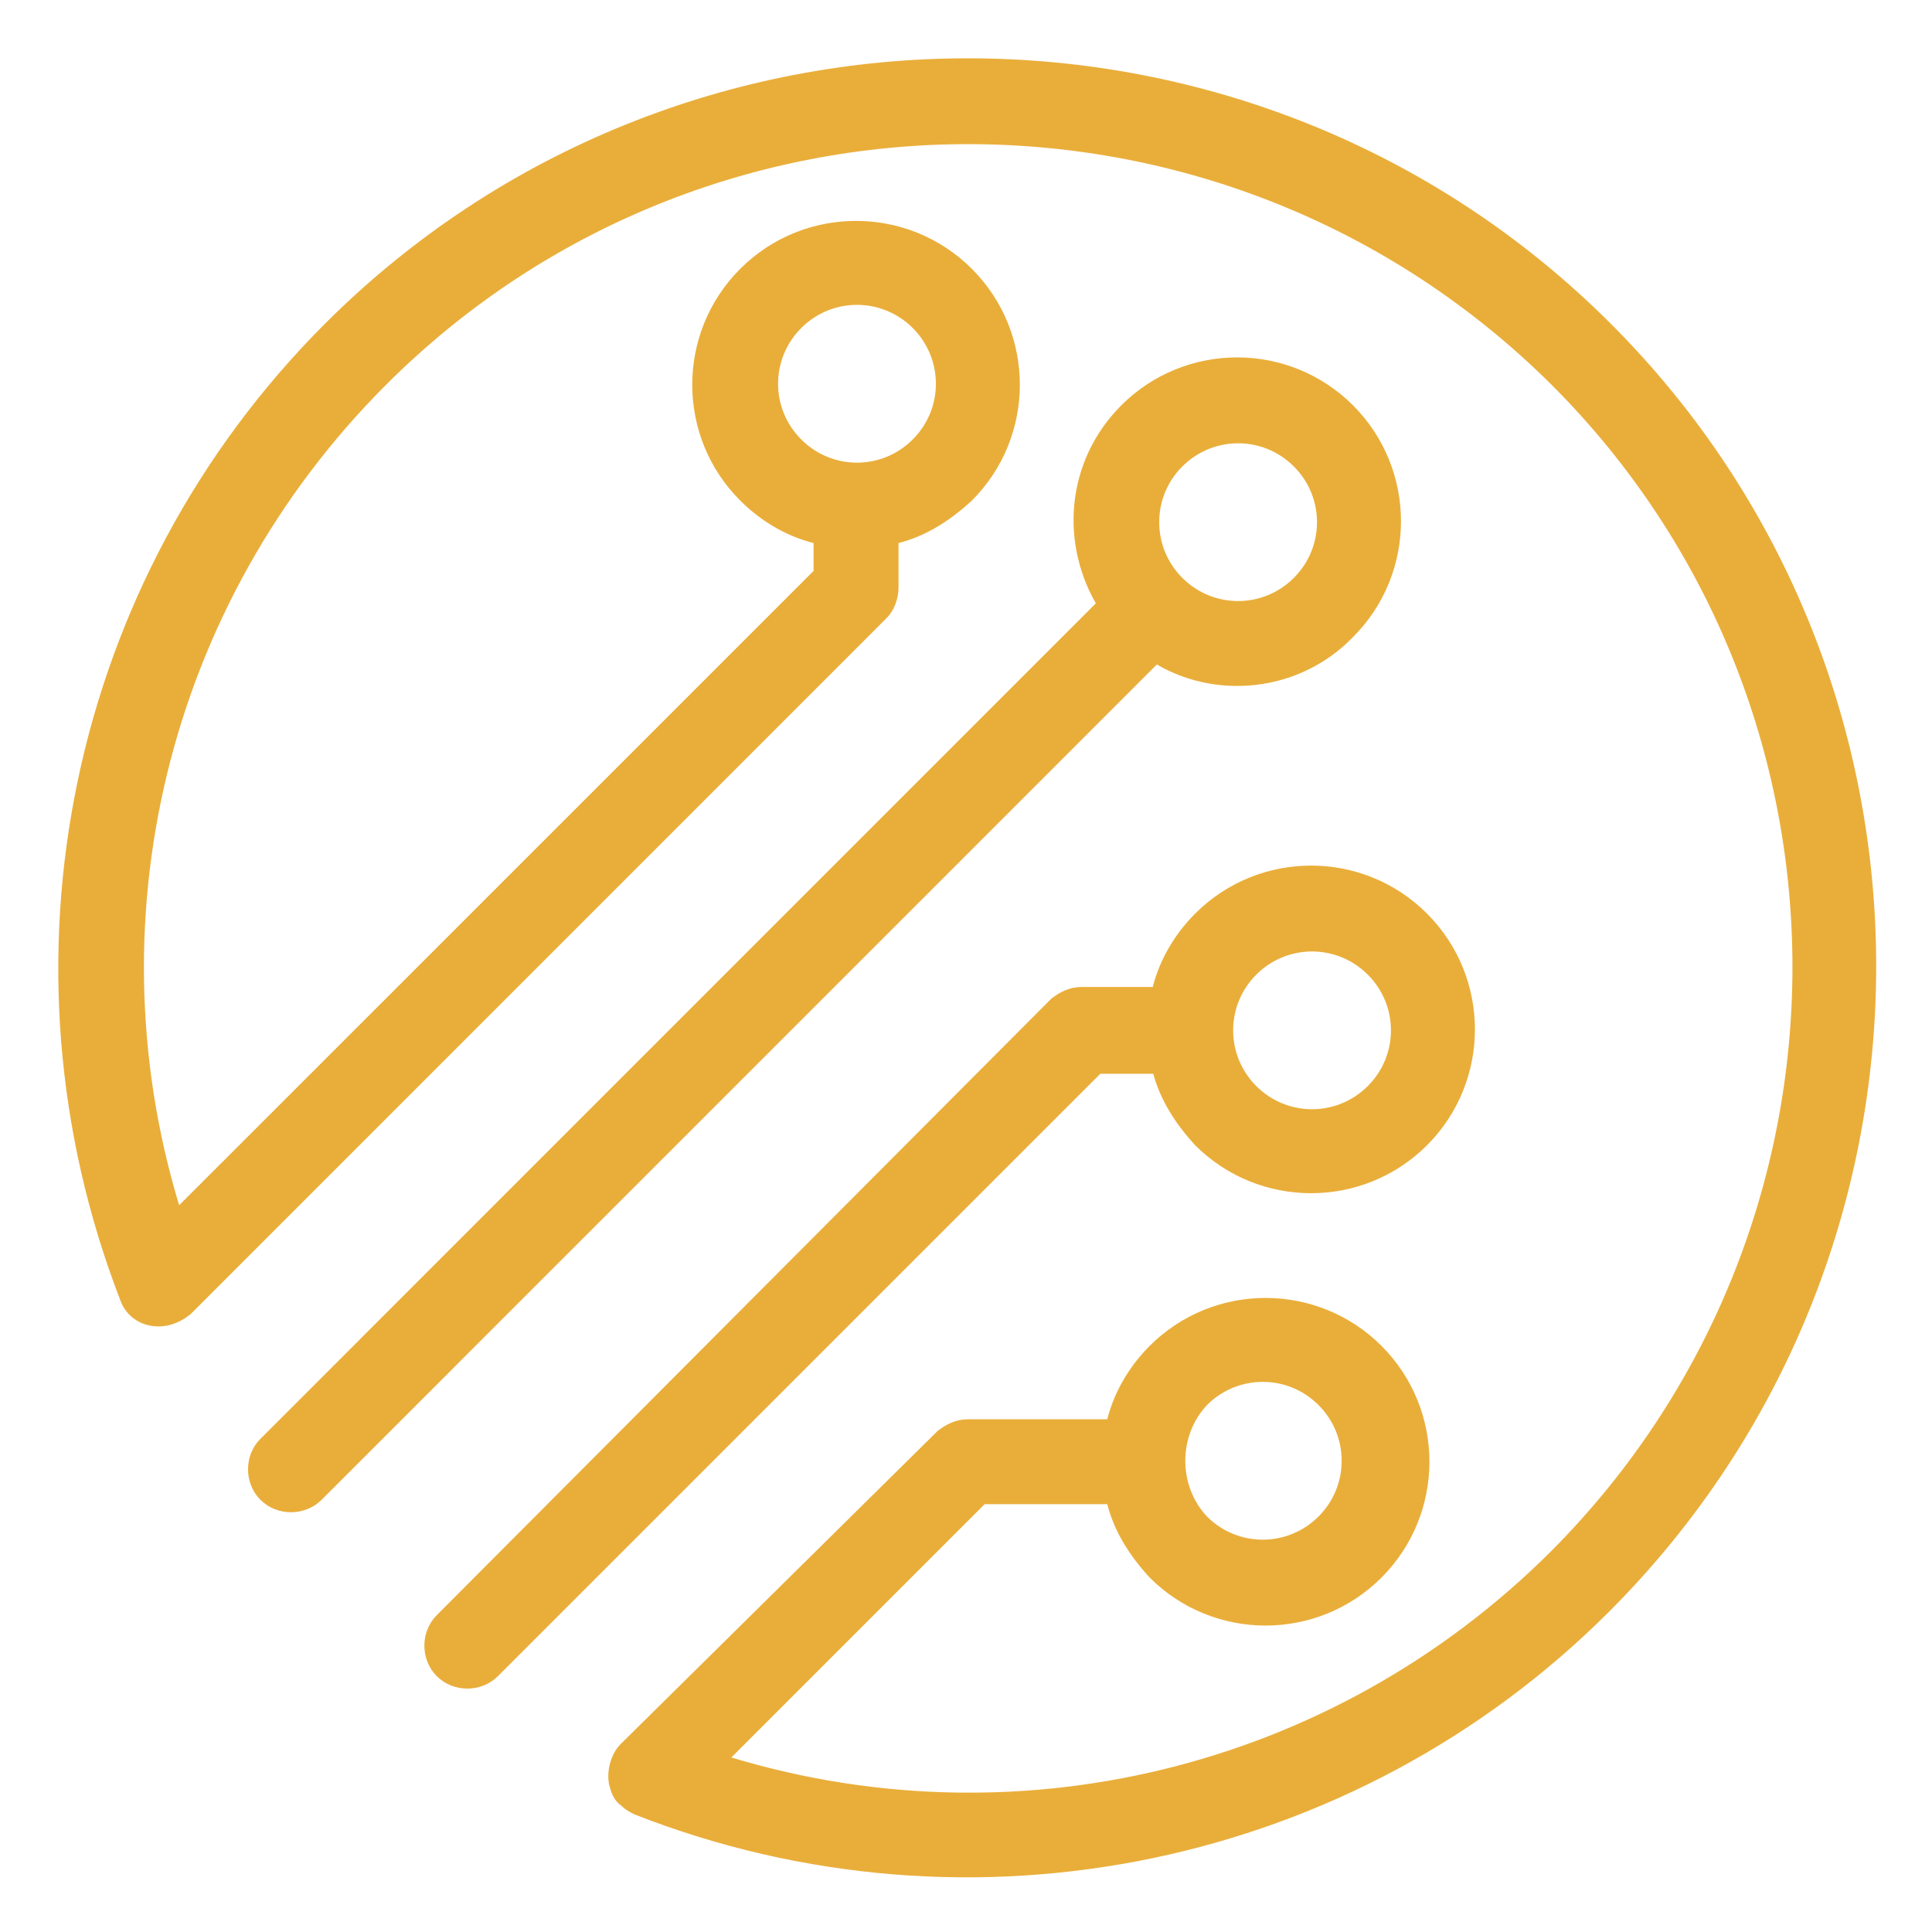 <svg width="29" height="29" viewBox="0 0 29 29" fill="none" xmlns="http://www.w3.org/2000/svg">
<path d="M24.092 4.949C18.826 -0.316 10.231 -0.316 4.965 4.949C1.151 8.763 -0.016 14.456 1.92 19.465C1.977 19.636 2.119 19.75 2.29 19.778C2.461 19.806 2.631 19.75 2.774 19.636L13.219 9.19C13.305 9.105 13.362 8.962 13.362 8.82V8.052C13.789 7.966 14.159 7.738 14.5 7.425C15.411 6.515 15.411 5.035 14.5 4.124C13.589 3.213 12.109 3.213 11.199 4.124C10.288 5.035 10.288 6.515 11.199 7.425C11.512 7.738 11.91 7.966 12.337 8.052V8.621L2.631 18.326C1.208 13.886 2.375 9.019 5.705 5.689C10.572 0.822 18.485 0.822 23.38 5.689C28.247 10.556 28.247 18.469 23.38 23.364C20.05 26.694 15.183 27.861 10.743 26.438L14.728 22.453H16.72C16.806 22.88 17.033 23.25 17.346 23.592C18.257 24.503 19.737 24.503 20.648 23.592C21.559 22.681 21.559 21.201 20.648 20.29C19.737 19.38 18.257 19.38 17.346 20.29C17.033 20.603 16.806 21.002 16.72 21.429H14.529C14.386 21.429 14.273 21.486 14.159 21.571L9.405 26.267C9.292 26.381 9.235 26.58 9.263 26.751C9.292 26.865 9.32 26.95 9.405 27.007C9.462 27.064 9.519 27.093 9.576 27.121C14.586 29.085 20.278 27.89 24.064 24.104C29.357 18.81 29.357 10.215 24.092 4.949ZM11.939 6.685C11.426 6.173 11.426 5.348 11.939 4.835C12.451 4.323 13.276 4.323 13.789 4.835C14.301 5.348 14.301 6.173 13.789 6.685C13.276 7.198 12.451 7.198 11.939 6.685ZM18.029 21.002C18.542 20.489 19.367 20.489 19.88 21.002C20.392 21.514 20.392 22.34 19.88 22.852C19.367 23.364 18.542 23.364 18.029 22.852C17.546 22.34 17.546 21.514 18.029 21.002Z" fill="#E9AE3A" stroke="#E9AE3A" stroke-width="0.25"/>
<path d="M20.221 9.474C21.132 8.564 21.132 7.084 20.221 6.173C19.31 5.262 17.83 5.262 16.919 6.173C16.122 6.97 16.037 8.165 16.606 9.076L3.998 21.685C3.798 21.884 3.798 22.226 3.998 22.425C4.197 22.624 4.538 22.624 4.738 22.425L17.346 9.816C18.229 10.385 19.453 10.271 20.221 9.474ZM17.659 6.913C18.172 6.401 18.997 6.401 19.509 6.913C20.022 7.425 20.022 8.251 19.509 8.763C18.997 9.275 18.172 9.275 17.659 8.763C17.147 8.251 17.147 7.425 17.659 6.913Z" fill="#E9AE3A" stroke="#E9AE3A" stroke-width="0.25"/>
<path d="M17.403 15.964C17.489 16.391 17.716 16.761 18.029 17.103C18.94 18.013 20.42 18.013 21.331 17.103C22.242 16.192 22.242 14.712 21.331 13.801C20.42 12.89 18.94 12.89 18.029 13.801C17.716 14.114 17.489 14.513 17.403 14.94H16.236C16.094 14.94 15.98 14.996 15.866 15.082L6.645 24.332C6.445 24.531 6.445 24.873 6.645 25.072C6.844 25.271 7.185 25.271 7.385 25.072L16.464 15.993H17.403V15.964ZM18.769 14.541C19.282 14.029 20.107 14.029 20.619 14.541C21.132 15.053 21.132 15.879 20.619 16.391C20.107 16.903 19.282 16.903 18.769 16.391C18.257 15.879 18.257 15.053 18.769 14.541Z" fill="#E9AE3A" stroke="#E9AE3A" stroke-width="0.25"/>
</svg>
